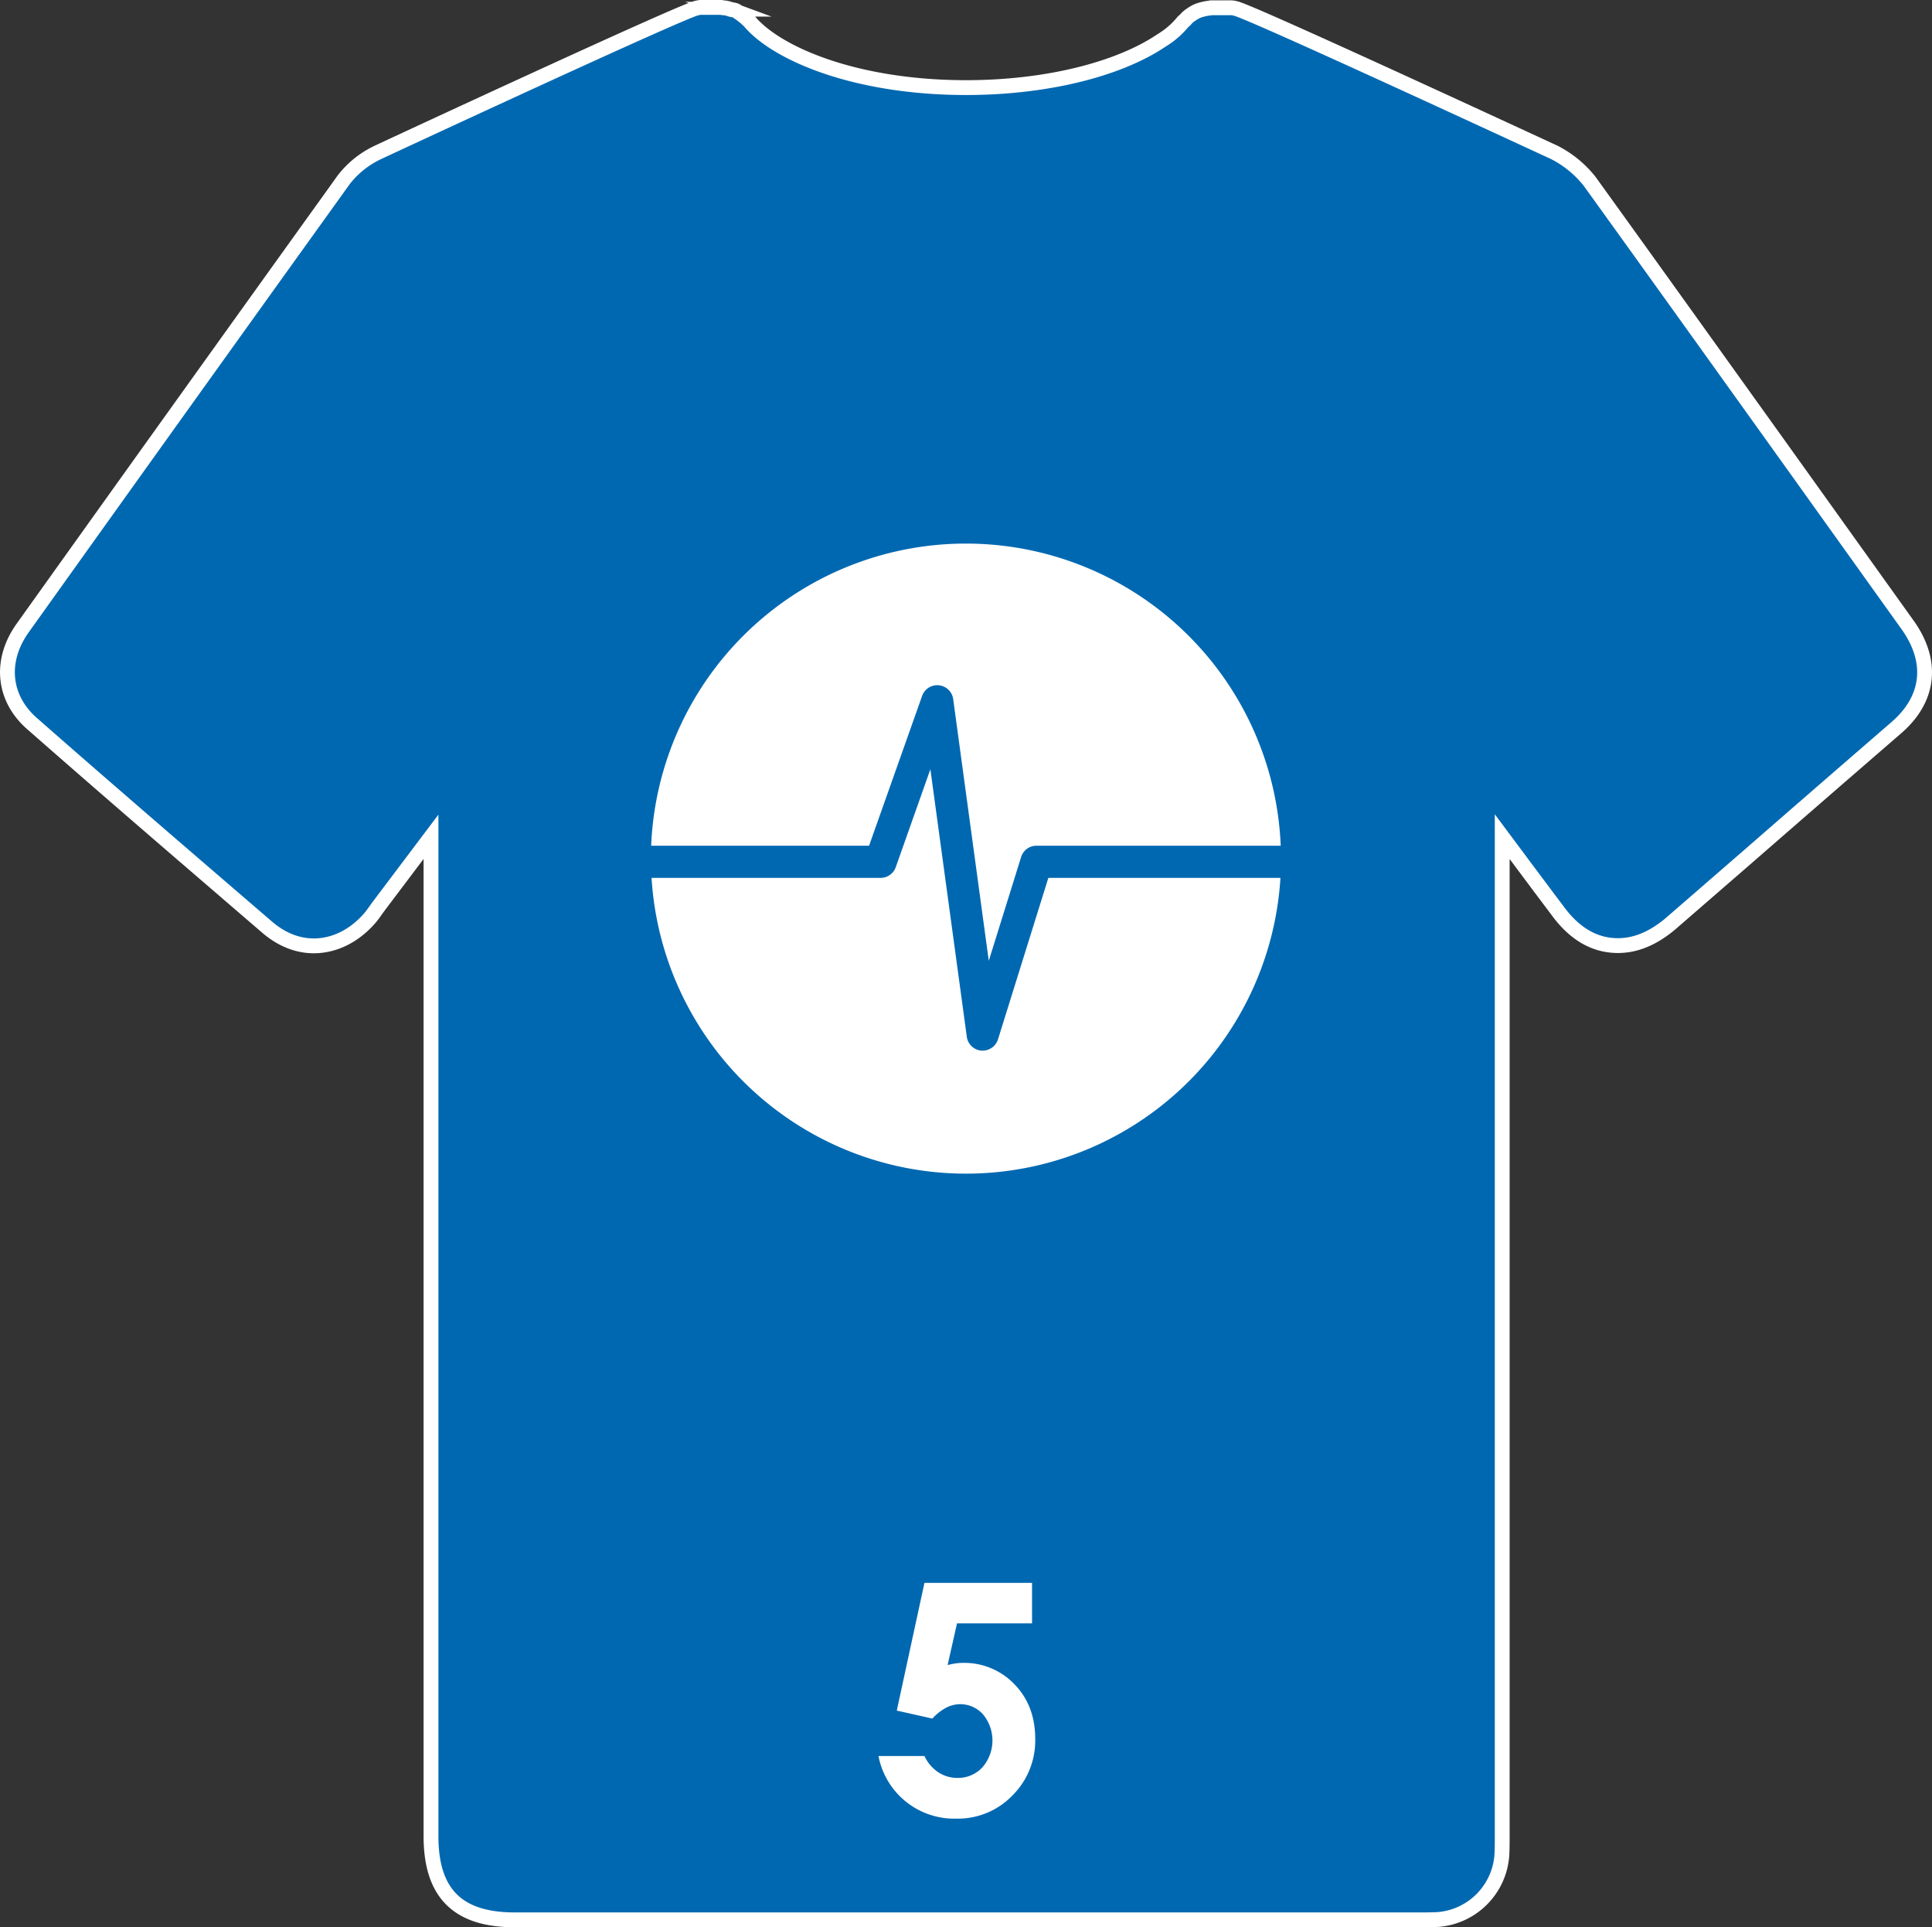 <svg xmlns="http://www.w3.org/2000/svg" viewBox="0 0 651.46 649.72"><rect x="0" y="0" width="651.46" height="649.72" fill="#333333" stroke="none"/><defs><style>.cls-1{fill:#0068b1;stroke:#fff;stroke-miterlimit:10;stroke-width:5px;}.cls-2{fill:#fff;}</style></defs><title>Risorsa 54</title><g id="Livello_2" data-name="Livello 2"><g id="Maglie"><path class="cls-1" d="M604.11,156C581.5,124.46,558.91,92.89,536,61.11a36.12,36.12,0,0,0-12.07-9.82C522.8,50.81,421.29,3.7,416.62,2.86a6.53,6.53,0,0,0-2.14-.24h-6.1c-.26,0-.36.13-.73.13a15.64,15.64,0,0,0-2.38.47,10.44,10.44,0,0,0-2,.72,16.26,16.26,0,0,0-1.91,1.19,7.86,7.86,0,0,0-1.79,1.68c-.12.12-.36.24-.6.47a28,28,0,0,1-7.29,6.33c-14.71,9.94-39.34,15.92-65.89,15.92-37.77,0-64.44-11.71-73.29-22.6-.12-.12-.36-.25-.47-.36-.6-.71-1.33-1.07-1.92-1.67-.6-.36-1.19-.84-1.79-1.21s-1.44-.35-2.15-.59a7.82,7.82,0,0,0-2.4-.48c-.24,0-.34-.12-.6-.12H237a6.31,6.31,0,0,0-2.15.25c-4.42.73-106.53,48.18-107.74,48.78a31.59,31.59,0,0,0-11.22,9.08l-3,4.19Q60.19,138.15,7.71,211.63c-8,11.12-6.71,24,3.46,32.63,26.18,23,52.72,45.79,79.15,68.52,5.25,4.42,11.24,6.57,17.45,6S120,315,124.88,309.31c1.08-1.32,2-2.75,3.11-4.21l17.34-23V619c0,19.25,9,28.22,28.21,28.22H478.69c1.91,0,3.94,0,6.33-.12a23.44,23.44,0,0,0,21.4-21.66c.12-2.26.12-4.77.12-7.17V282.05c6.34,8.5,12.56,16.87,18.78,25.11,5,6.82,11,10.76,17.8,11.49s13.39-1.57,20.1-7.18l26.17-22.7q24.95-21.74,49.86-43.29c11.36-9.7,12.8-22.36,4.07-34.68Z"/></g><g id="icone_alte" data-name="icone alte"><path class="cls-2" d="M336.52,350.38a5.43,5.43,0,0,1-5.17,3.81l-.46,0A5.42,5.42,0,0,1,326,349.5l-12.28-90.17-11.67,33a5.42,5.42,0,0,1-5.11,3.62H219.7a106.23,106.23,0,0,0,212.06,0H353.5Z"/><path class="cls-2" d="M310.93,234.61a5.42,5.42,0,0,1,10.48,1.08l12,88.22,10.91-35a5.42,5.42,0,0,1,5.17-3.8h82.36a106.23,106.23,0,0,0-212.28,0h73.48Z"/></g><g id="Numeri"><path class="cls-2" d="M311.72,533.62H348v13.65h-25.3l-3.17,14.07a21,21,0,0,1,2.59-.55,17.22,17.22,0,0,1,2.42-.19,23.41,23.41,0,0,1,17.53,7.2q7,7.2,7,18.42a26.06,26.06,0,0,1-7.72,19.11,25.5,25.5,0,0,1-18.79,7.77A26,26,0,0,1,296.22,592h15.5a13.34,13.34,0,0,0,4.72,5.51,11.79,11.79,0,0,0,6.45,1.87,11.18,11.18,0,0,0,8.33-3.53,13.76,13.76,0,0,0,.24-17.9A10.23,10.23,0,0,0,319,575.73a17.16,17.16,0,0,0-4.61,3.64l-12-2.69Z"/></g></g></svg>